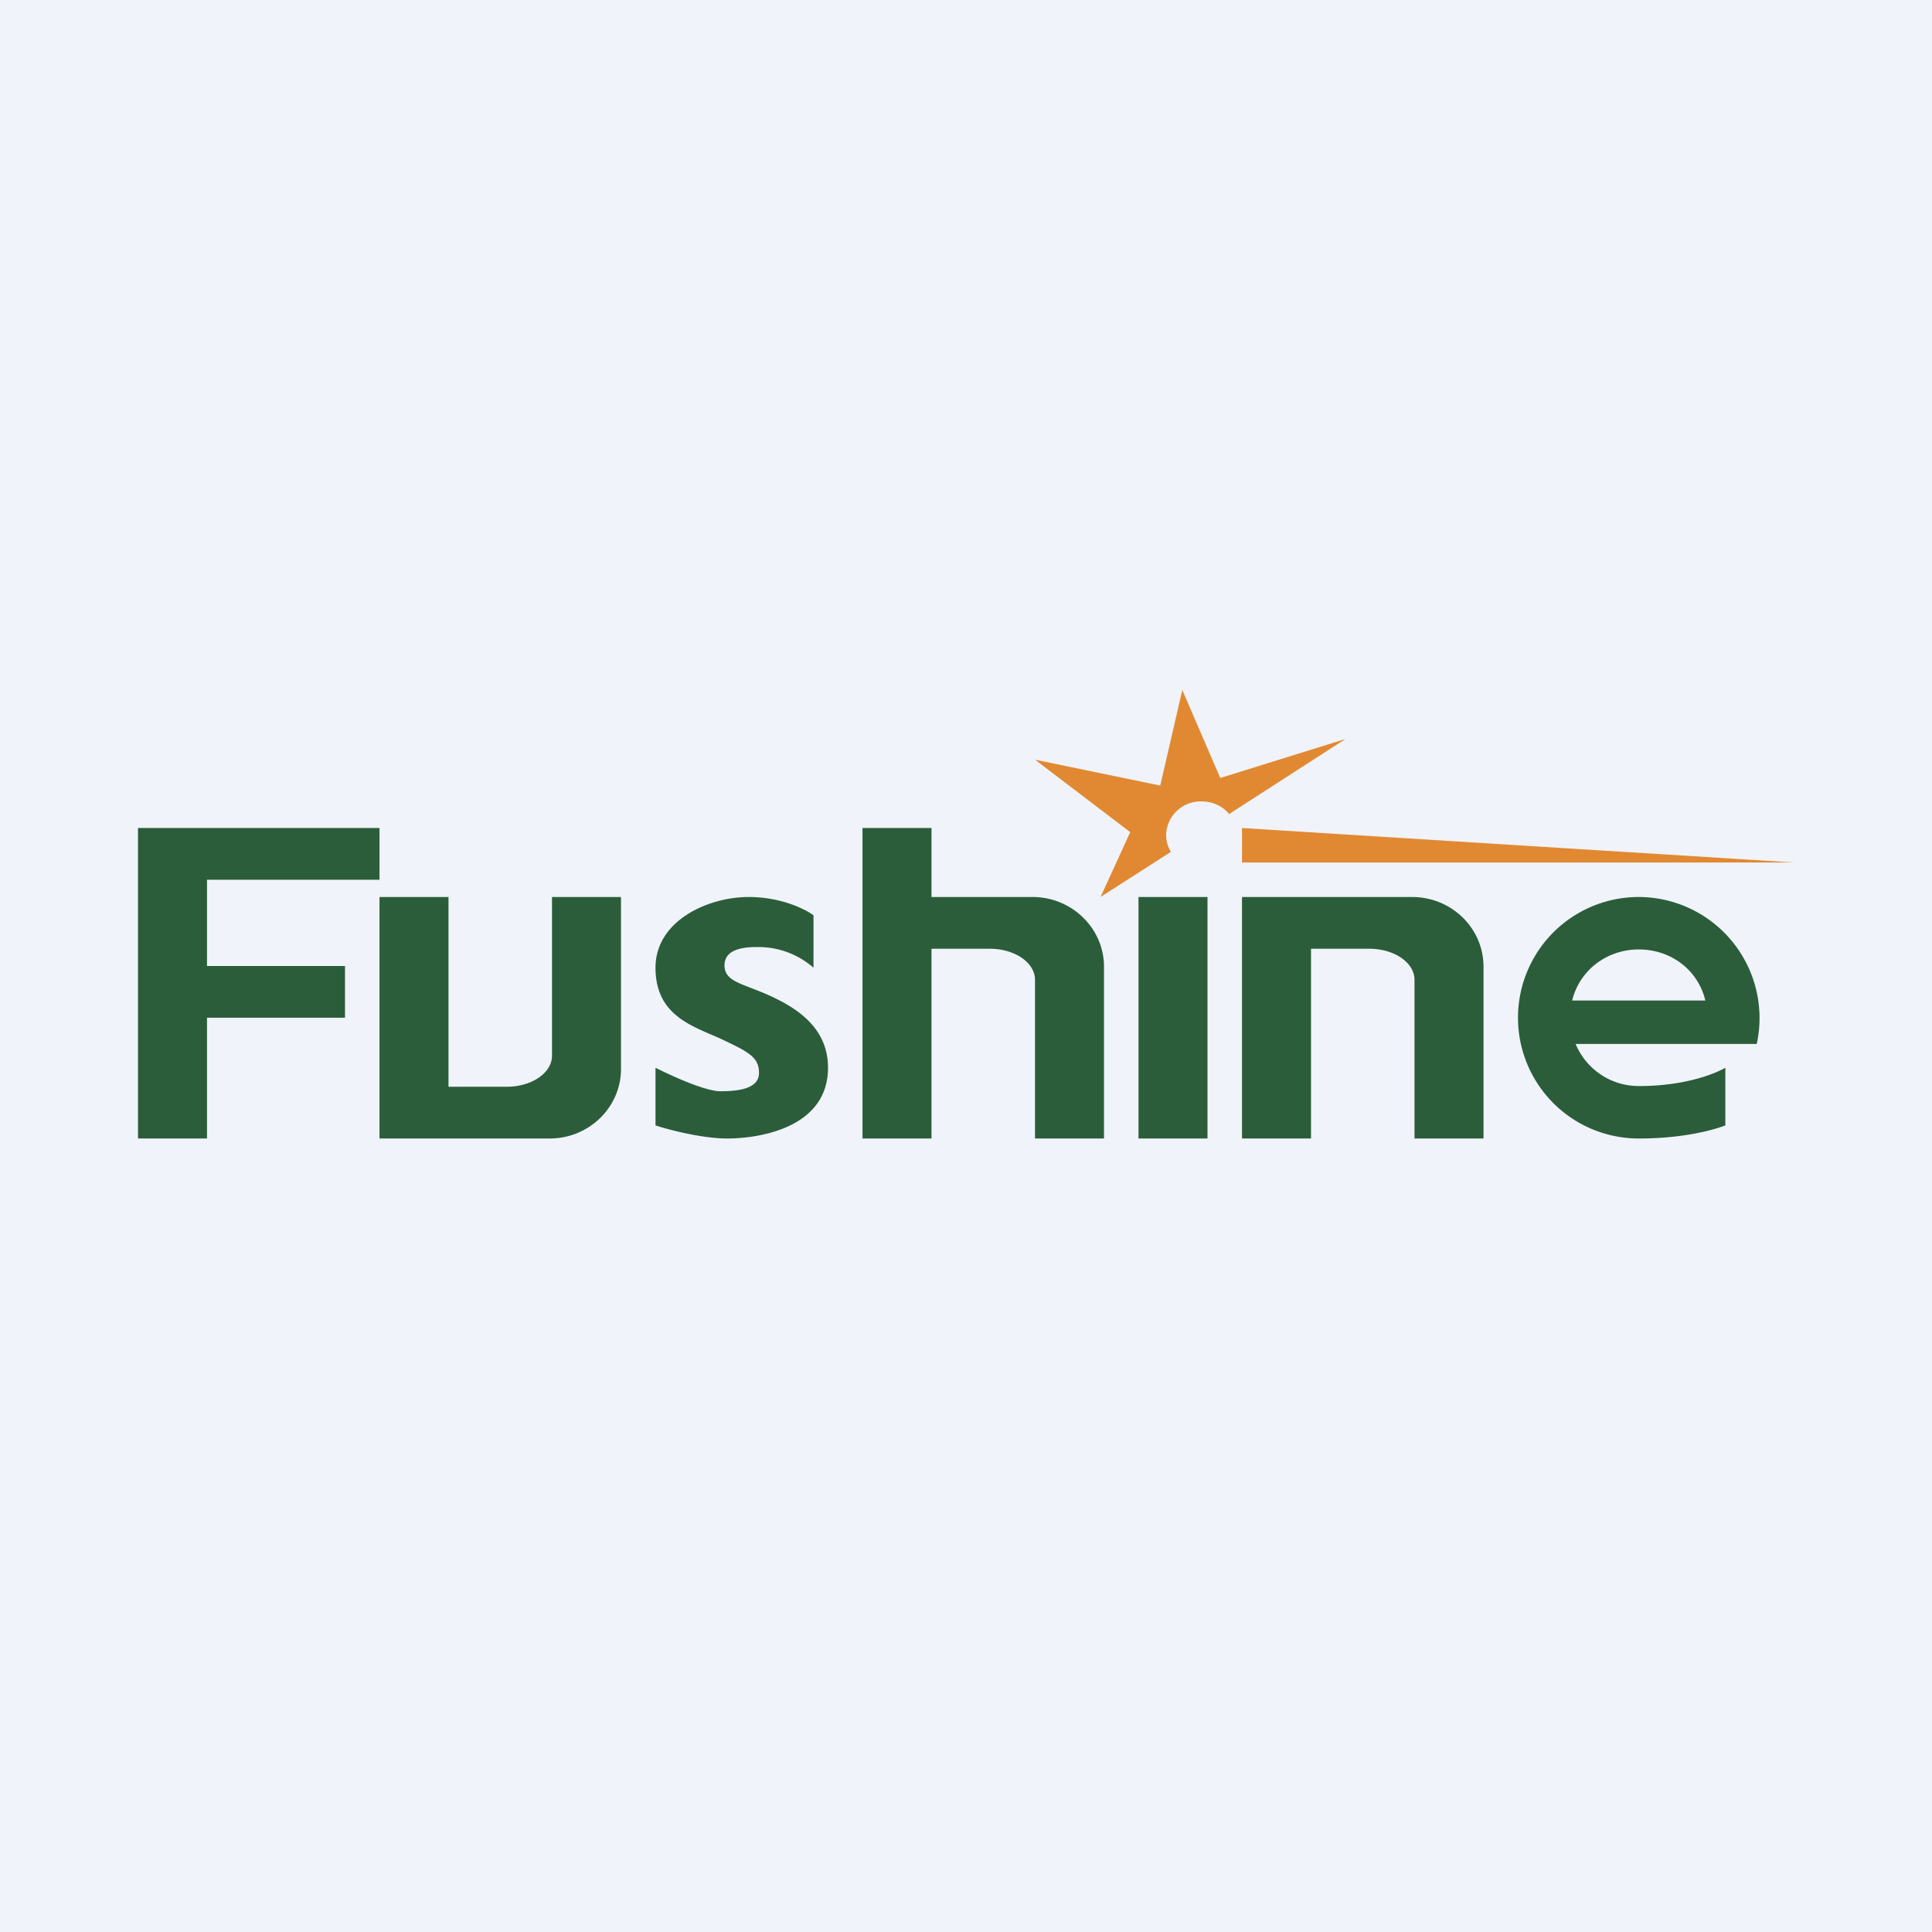 <svg width="56" height="56" viewBox="0 0 56 56" xmlns="http://www.w3.org/2000/svg"><path fill="#F0F3FA" d="M0 0h56v56H0z"/><path d="M23.58 26.53v1.52a2.43 2.43 0 0 0-1.6-.6c-.27 0-.98 0-.98.53s.64.53 1.54.99c.9.45 1.46 1.06 1.46 1.98C24 32.7 21.99 33 21.08 33c-.72 0-1.69-.25-2.08-.38v-1.67c.44.22 1.43.68 1.88.68.55 0 1.12-.08 1.12-.53 0-.46-.3-.61-1.13-1-.83-.37-1.87-.68-1.87-2.05 0-1.37 1.53-2.05 2.7-2.05.95 0 1.65.36 1.88.53ZM4 24h7v1.5H6V28h4v1.5H6V33H4v-9ZM13 26h-2v7h4.93c1.14 0 2.07-.9 2.07-2.02V26h-2v4.6c0 .5-.59.9-1.31.9H13V26ZM38 33h-2v-7h4.93c1.14 0 2.07.9 2.07 2.02V33h-2v-4.6c0-.5-.59-.9-1.31-.9H38V33ZM27 24h-2v9h2v-5.5h1.69c.72 0 1.31.4 1.31.9V33h2v-4.98c0-1.11-.93-2.02-2.07-2.02H27v-2ZM33 26h2v7h-2z" fill="#2B5D3A"/><path d="M36 25v-1l16 1H36ZM35.62 23.6 39 21.42l-3.63 1.13-1.1-2.55-.64 2.77-3.63-.75 2.76 2.1L31.9 26l2.04-1.31a.93.93 0 0 1-.14-.49 1 1 0 0 1 1.03-.97c.32 0 .62.14.8.37Z" fill="#E18932"/><path d="M50.92 30.26A3.51 3.51 0 0 0 47.5 26a3.5 3.5 0 1 0 0 7c1.6 0 2.51-.38 2.51-.38v-1.67s-.87.53-2.51.53c-.82 0-1.53-.5-1.83-1.22h5.25Zm-3.42-2.74c.94 0 1.72.6 1.93 1.48h-3.86c.21-.87 1-1.48 1.93-1.48Z" fill="#2B5D3A"/></svg>